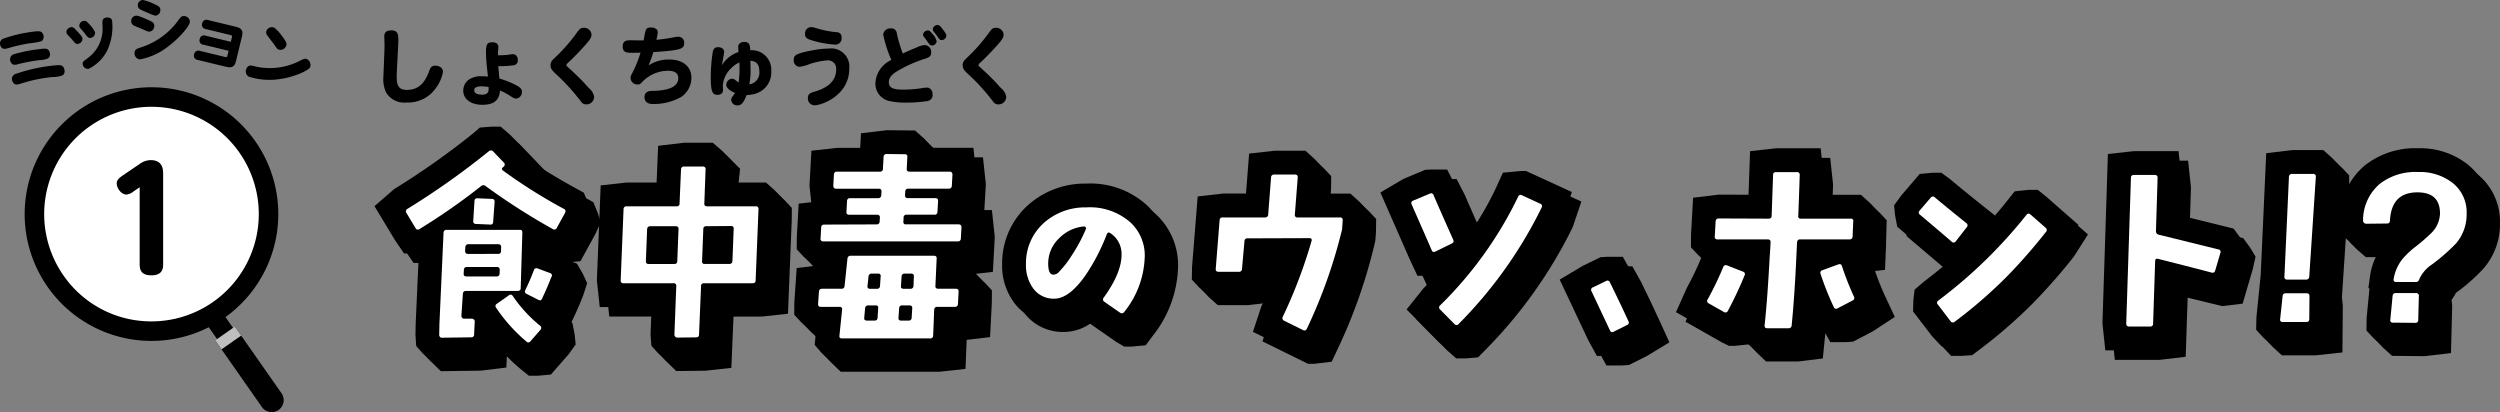 <svg id="グループ_203" data-name="グループ 203" xmlns="http://www.w3.org/2000/svg" width="322.985" height="53.241" viewBox="0 0 322.985 53.241">
  <rect x="0" y="0" width="322.985" height="53.241" fill="#808080" stroke="none"/>
  <g id="グループ_186" data-name="グループ 186">
    <g id="グループ_178" data-name="グループ 178">
      <path id="パス_368" data-name="パス 368" d="M29.817,46.629l1.645,2.349a1.26,1.26,0,1,0,2.063-1.445L31.88,45.184Z" transform="translate(-3.286 -4.981)"/>
      <path id="パス_369" data-name="パス 369" d="M31.272,49.229l6.009,8.583a1.548,1.548,0,1,0,2.536-1.776l-6.009-8.582Z" transform="translate(-3.447 -5.231)"/>
      <path id="パス_370" data-name="パス 370" d="M32.508,20.539a15.122,15.122,0,1,1-21.061-3.714,15.122,15.122,0,0,1,21.061,3.714" transform="translate(-0.55 -1.553)" fill="#fff"/>
      <path id="パス_371" data-name="パス 371" d="M19.951,12.671a16.366,16.366,0,0,1,13.434,6.988A16.385,16.385,0,0,1,19.977,45.441,16.366,16.366,0,0,1,6.543,38.454,16.386,16.386,0,0,1,19.951,12.671Zm.026,30.247A13.862,13.862,0,1,0,8.61,37.007,13.773,13.773,0,0,0,19.977,42.918Z" transform="translate(-0.394 -1.397)"/>
      <rect id="長方形_85" data-name="長方形 85" width="3.096" height="1.421" transform="matrix(0.819, -0.574, 0.574, 0.819, 27.806, 43.971)" fill="#bdbebf"/>
      <path id="パス_372" data-name="パス 372" d="M19.082,27.322a1.635,1.635,0,0,1-.89.374c-.676,0-1.246-.854-1.246-1.441,0-.48.391-.747.765-1.014l2.171-1.477a2.526,2.526,0,0,1,1.442-.517c1.62,0,1.62,1.281,1.62,1.78v11.7c0,.605-.161,1.406-1.5,1.406-1.228,0-1.531-.587-1.531-1.406V26.753Z" transform="translate(-1.868 -2.562)"/>
      <path id="パス_373" data-name="パス 373" d="M.341,5.532a16.823,16.823,0,0,1,3.025-.8c1.8-.309,1.98-.222,2.16.135a.709.709,0,0,1-.188.972,11.992,11.992,0,0,1-1.654.276,21.735,21.735,0,0,0-2.675.622c-.385.1-.7.165-.924-.271a.689.689,0,0,1,.255-.935m4.889,1.3c.7-.085.951-.07,1.123.271.149.294.19.771-.183.959a2.842,2.842,0,0,1-1.005.2,22.107,22.107,0,0,0-2.91.551c-.3.073-.645.145-.857-.275a.727.727,0,0,1,.283-1,18.906,18.906,0,0,1,3.549-.7M1.9,10.093a21.74,21.74,0,0,1,5.343-1.16c.529-.037.823-.026,1.007.339.119.238.2.775-.212.983a3.954,3.954,0,0,1-1.3.2,19.692,19.692,0,0,0-4.079.861c-.389.116-.779.233-1.022-.252a.7.7,0,0,1,.259-.967" transform="translate(0.001 -0.501)"/>
      <path id="パス_374" data-name="パス 374" d="M10.194,3.8c.3-.066.427.077.739.409.7.738.751.872.782,1.012a.665.665,0,0,1-.552.716c-.278.062-.341-.015-.775-.529-.088-.108-.517-.56-.6-.65A.589.589,0,0,1,9.65,4.5c-.09-.4.353-.663.545-.706m1.653-.807c.287-.065.443.065.823.5a3.432,3.432,0,0,1,.669.955.646.646,0,0,1-.531.721c-.3.068-.4-.049-.779-.547a7.584,7.584,0,0,0-.544-.635.66.66,0,0,1-.176-.3.639.639,0,0,1,.538-.695m3.13,3.679A5.245,5.245,0,0,1,12.5,9.175a.682.682,0,0,1-.742-.545c-.072-.321.038-.4.537-.777a4.662,4.662,0,0,0,2-4.324c-.02-.543-.029-.868.448-.975a.974.974,0,0,1,.53.045.5.5,0,0,1,.272.359,7.348,7.348,0,0,1-.567,3.712" transform="translate(-1.062 -0.279)"/>
      <path id="パス_375" data-name="パス 375" d="M19.713,2.027c.16,0,.285.006,1.368.476.651.282.96.414.95.841a.722.722,0,0,1-.649.75,1,1,0,0,1-.4-.116c-.414-.188-1.075-.452-1.489-.631a.639.639,0,0,1-.44-.606.673.673,0,0,1,.657-.714m-.225,4.8c.011-.454.314-.545.915-.735a9.558,9.558,0,0,0,4.76-3.5c.285-.385.4-.524.706-.518a.771.771,0,0,1,.766.73c-.012.525-1.265,2.009-2.643,3.071a8.494,8.494,0,0,1-3.814,1.8.788.788,0,0,1-.691-.852M20.56,0a6.786,6.786,0,0,1,1.465.522c.512.226.8.375.793.766a.718.718,0,0,1-.64.741,4.589,4.589,0,0,1-.944-.359,10.277,10.277,0,0,1-1.092-.5A.593.593,0,0,1,19.9.67.676.676,0,0,1,20.56,0" transform="translate(-2.1 0)"/>
      <path id="パス_376" data-name="パス 376" d="M29.356,6.089a.537.537,0,0,1-.446-.73.541.541,0,0,1,.728-.437l3.287.795.149-.614a.187.187,0,0,0-.159-.25l-3.243-.784a.545.545,0,0,1-.446-.73.546.546,0,0,1,.728-.438l3.624.876c.9.217.926.673.782,1.269L33.6,8.177c-.149.623-.4.983-1.275.771l-3.693-.892a.538.538,0,0,1-.448-.722.55.55,0,0,1,.73-.447l3.313.8a.183.183,0,0,0,.255-.149l.158-.657Z" transform="translate(-3.104 -0.317)"/>
      <path id="パス_377" data-name="パス 377" d="M44,9.125c-.219.419-2.07,1.288-3.986,1.532a8.7,8.7,0,0,1-3.925-.315A.782.782,0,0,1,35.8,9.248c.236-.449.537-.372,1.045-.246a8.466,8.466,0,0,0,5.735-.667c.639-.319.776-.388,1.044-.247A.868.868,0,0,1,44,9.125M40.3,5c.634.824.753,1.1.575,1.436a.783.783,0,0,1-1,.38c-.135-.07-.139-.082-.593-.731-.14-.194-.781-1-.886-1.187a.531.531,0,0,1-.01-.538.748.748,0,0,1,.994-.343A5.349,5.349,0,0,1,40.3,5" transform="translate(-3.934 -0.434)"/>
    </g>
  </g>
  <g id="グループ_175" data-name="グループ 175" transform="translate(48.382 3.232)">
    <path id="パス_378" data-name="パス 378" d="M65.452,18.891h1.263l1.193,1.026,3.5,3.635-.17.214c1.548,1.015,3.247,2.027,5.131,3.061l1.081.593.561,1.37.392,1.237-.668,1.453-1.951,3.558-1.027.1.573.214.778,1.351.54,1.182-.482,1.494c-.353.931-.792,1.951-1.306,3.037l-.239.5.124.1.289,1.51.131,1.27-.913,1.269-2.286,2.615-1.661.153h-1.19l-1.145-.927a22.934,22.934,0,0,1-1.688-1.581l-.072,1.454-3.324.4-5.14.071-1.188-1.173-.763-.87L55.7,45.794l.028-1.49.407-9.047-.144.009H54.226l-1.179-1.724L50.4,29.158l2.527-2.2a98.75,98.75,0,0,0,10.221-7.21L64.018,19Z" transform="translate(-49.174 -4.525)"/>
    <path id="パス_379" data-name="パス 379" d="M88.14,20.8h3.712l1.166,1.006,1.129,1.129-.194,1.838-.034,1.167h4.805l1.2,1.078.912.978-.014,1.632-.486,12.031-3.351.37H93.3l-.28,6.625-3.345.371-3.778.041L84.7,47.9l-.779-.875-.106-1.449.135-3.548H77.248l-.371-3.446.493-12.271,3.352-.371h3.873l.2-4.743Z" transform="translate(-46.916 -4.362)"/>
    <path id="パス_380" data-name="パス 380" d="M117.9,49.285h-12.75l-1.211-1.167-.92-1.068.173-1.846h-.725l-1.178-1.071-.912-.978.015-1.639.3-4.4,3.011-.366h-.893l-1.2-1.077-.912-.978.014-1.632.24-4.267,1.624-.182-.229-2.146.248-4.508,3.332-.371h2.972l.1-1.881,3.34-.4,3.657.041,1.17,1.056.912.979,0,.2h5.448l.371,3.475L123.7,28.4h.978l.371,3.473-.245,4.507-3,.34h.787l1.178,1.071.912.978-.014,1.639-.226,4.4-3.023.359-.148,3.748Z" transform="translate(-44.912 -4.489)"/>
    <path id="パス_381" data-name="パス 381" d="M136.09,25.66a10.853,10.853,0,0,1,7.7,2.766,8.954,8.954,0,0,1,2.828,6.778,14.917,14.917,0,0,1-3.266,8.892l-.923,1.23-1.839.168h-.931l-1.028-.606-3.377-2.354a6.06,6.06,0,0,1-3.4,1.069,6.267,6.267,0,0,1-5.069-2.4,8.03,8.03,0,0,1-1.664-5.15,10.112,10.112,0,0,1,3.358-7.618,11.018,11.018,0,0,1,7.484-2.77Z" transform="translate(-42.801 -3.947)"/>
    <path id="パス_382" data-name="パス 382" d="M158.372,21.754h4.014l1.178,1.071.912.978-.014,1.639-.144,1.85h3.872l1.183,1.071.912.979-.02,1.613-.079,1.159a67.865,67.865,0,0,1-4.817,13.9l-.831,1.766-2.279.271h-.772l-5.891-2.9,1.072-3.249c.919-1.953,1.72-3.881,2.4-5.769l-1.711.006L157,40.095l-3.239.371h-3.939l-1.21-1.083L147.7,38.4l.027-1.61.732-9.127,3.263-.371H154.7l.4-5.167Z" transform="translate(-40.876 -4.28)"/>
    <path id="パス_383" data-name="パス 383" d="M176.721,23.989h2.048l1.083,2.113q.525,1.25,2.354,5.348a37.968,37.968,0,0,0,2.953-5.254l.822-1.8,2.267-.213h.716l5.918,2.713-1.114,3.3a60.165,60.165,0,0,1-11.333,15.916l-.9.914-1.55.133H178.7l-1.167-1.04-4-4.058,2.174-2.717q.806-.821,1.56-1.646l-.219.015H174.93l-1.029-2.2-3.756-8.559,2.954-1.744,2.817-1.185Z" transform="translate(-38.961 -4.09)"/>
    <path id="パス_384" data-name="パス 384" d="M198.272,47.19H196.3l-1.108-2.015-3.7-7.847,3.018-1.8,2.271-1.1.9-.05h1.967l1.13,2.021c.938,1.909,1.745,3.6,2.391,5.023l1.266,2.779-2.955,1.79-2.265,1.134Z" transform="translate(-37.141 -3.204)"/>
    <path id="パス_385" data-name="パス 385" d="M219.864,47.777h-4.123l-1.2-1.145-.919-1.047,0-.031-1.883.2h-.784l-.91-.441-4.71-2.673,1.431-3.191a39.434,39.434,0,0,0,1.838-3.835l0,0-.419-.374-.912-.973.007-1.629.266-4.783,3.307-.4,3.855.016.2-5.633,3.367-.371h5.753l.371,3.447-.089,2.567h4.921l1.184,1.071.912.979-.094,3.458-.121,2.95-1.288.142a32.391,32.391,0,0,0,1.279,3.215l1.274,2.721-2.848,1.868-2.553,1.329-.971.065h-1.963l-.644-1.16q-.024.25-.048.494l-.274,2.773Z" transform="translate(-35.96 -4.306)"/>
    <path id="パス_386" data-name="パス 386" d="M236.291,24.372H237.4l1.14.836q1.919,1.607,3.979,3.247l1.811,1.444q.836-.963,1.622-1.955l.924-1.166,1.8-.194h1.186l1.128.911,4.128,3.62-1.823,2.857a74.323,74.323,0,0,1-5.337,6.076,64.3,64.3,0,0,1-6.985,6.042l-.822.62-1.266.089h-1.454L236.212,45.5l-2.467-3.221.047-1.512.155-1.3,1.227-1.049q1.318-.995,2.569-2.048l-1-.746L231.7,31.346l-.283-1.492-.127-1.271.917-1.265,2.393-2.793Z" transform="translate(-33.746 -4.057)"/>
    <path id="パス_387" data-name="パス 387" d="M262.251,47.536h-5.779l-.371-3.475.706-21.889,3.378-.37h5.751l.37,3.446-.149,4.864,6.9,1.7.909,1.247.687,1.144L274.3,35.79l-1.316,4.485-2.637.314-4.469-1.082-.25,7.63Z" transform="translate(-31.63 -4.276)"/>
    <path id="パス_388" data-name="パス 388" d="M280.865,46.963H276.5l-1.185-1.081-.913-.988.034-1.62.553-5.471.713-15.726,3.363-.4h4.011l1.2,1.072.912.973-.007,1.629-.931,14.122.115,1.072-.051,6.043Z" transform="translate(-30.07 -4.287)"/>
    <path id="パス_389" data-name="パス 389" d="M294.1,47.088l-4.212-.04-1.173-1.058-.912-.979.021-1.612.362-3.785-.129-.157.245-1.722a8.439,8.439,0,0,1,1.438-3.465L286.5,34.3,285.3,33.255l-.886-.9-.12-1.54a9.372,9.372,0,0,1,3.219-7.073,10.476,10.476,0,0,1,6.958-2.284,9.933,9.933,0,0,1,6.3,2.008,7.887,7.887,0,0,1,3.058,6.474,8.786,8.786,0,0,1-2.1,5.792,23.823,23.823,0,0,1-3.588,3.174,8.443,8.443,0,0,1-.573.927l.084.731-.158,6.124Z" transform="translate(-29.225 -4.306)"/>
    <path id="パス_390" data-name="パス 390" d="M64.318,17.758h1.263l1.193,1.026,3.5,3.635-.17.214c1.548,1.015,3.247,2.027,5.131,3.061l1.081.593.561,1.37.392,1.237L76.6,30.348l-1.951,3.558-1.027.1.573.214.778,1.351.54,1.182-.482,1.494c-.353.931-.792,1.951-1.306,3.037l-.239.5.124.1L73.9,43.4l.131,1.27-.913,1.269L70.83,48.558l-1.661.153h-1.19l-1.145-.927A22.936,22.936,0,0,1,65.145,46.2l-.072,1.454-3.324.4-5.14.071-1.188-1.173-.763-.87-.093-1.423.028-1.49L55,34.124l-.144.009H53.092l-1.179-1.724L49.27,28.025l2.527-2.2a98.751,98.751,0,0,0,10.221-7.21l.866-.748Z" transform="translate(-49.27 -4.621)"/>
    <path id="パス_391" data-name="パス 391" d="M87.006,19.667h3.712l1.166,1.006L93.012,21.8l-.194,1.838-.034,1.167H97.59l1.2,1.078.912.978-.014,1.632-.486,12.031-3.351.37H92.168l-.28,6.625-3.345.371-3.778.041-1.2-1.165-.779-.875-.106-1.449.135-3.548H76.114l-.371-3.446.493-12.271,3.352-.371H83.46l.2-4.743Z" transform="translate(-47.013 -4.458)"/>
    <path id="パス_392" data-name="パス 392" d="M116.762,48.151h-12.75L102.8,46.984l-.92-1.068.173-1.846h-.725L100.151,43l-.912-.978.015-1.639.3-4.4,3.011-.366h-.893l-1.2-1.077-.912-.978.014-1.632.24-4.267,1.623-.182-.229-2.146.248-4.508,3.332-.371h2.972l.1-1.881,3.34-.4,3.657.041,1.17,1.056.912.979,0,.2h5.448l.371,3.475-.183,3.336h.978l.371,3.473-.245,4.507-3,.34h.787l1.178,1.071.912.978-.014,1.638-.226,4.4-3.023.359-.148,3.748Z" transform="translate(-45.009 -4.586)"/>
    <path id="パス_393" data-name="パス 393" d="M134.956,24.526a10.853,10.853,0,0,1,7.7,2.766,8.954,8.954,0,0,1,2.828,6.778,14.917,14.917,0,0,1-3.266,8.892l-.923,1.23-1.839.168h-.931l-1.028-.606L134.118,41.4a6.06,6.06,0,0,1-3.4,1.069,6.267,6.267,0,0,1-5.069-2.4,8.03,8.03,0,0,1-1.664-5.15,10.112,10.112,0,0,1,3.358-7.618,11.018,11.018,0,0,1,7.484-2.77Z" transform="translate(-42.898 -4.044)"/>
    <path id="パス_394" data-name="パス 394" d="M157.238,20.621h4.014l1.178,1.071.912.978-.014,1.638-.144,1.85h3.872l1.183,1.071.912.978-.02,1.613-.079,1.159a67.866,67.866,0,0,1-4.817,13.9l-.831,1.766-2.279.271h-.772l-5.891-2.9,1.072-3.249c.919-1.953,1.72-3.881,2.4-5.769L156.218,35l-.352,3.956-3.239.371h-3.939l-1.21-1.083-.913-.984.027-1.61.732-9.127,3.263-.371h2.979l.4-5.167Z" transform="translate(-40.972 -4.377)"/>
    <path id="パス_395" data-name="パス 395" d="M175.587,22.855h2.048l1.083,2.113q.525,1.25,2.354,5.348a37.974,37.974,0,0,0,2.953-5.254l.822-1.8,2.267-.213h.716l5.918,2.713-1.114,3.3A60.164,60.164,0,0,1,181.3,44.984l-.9.914-1.55.133h-1.28L176.4,44.99l-4-4.058,2.174-2.717q.806-.821,1.56-1.646l-.219.015H173.8l-1.029-2.2-3.756-8.559,2.954-1.744,2.817-1.185Z" transform="translate(-39.058 -4.187)"/>
    <path id="パス_396" data-name="パス 396" d="M197.138,46.056h-1.972l-1.108-2.015-3.7-7.847,3.018-1.8,2.271-1.1.9-.05h1.967l1.13,2.021c.938,1.909,1.745,3.6,2.391,5.023l1.266,2.779-2.955,1.79-2.265,1.134Z" transform="translate(-37.237 -3.301)"/>
    <path id="パス_397" data-name="パス 397" d="M218.731,46.643h-4.123l-1.2-1.145-.919-1.047,0-.031-1.883.2h-.784l-.91-.441L204.2,41.5l1.431-3.191a39.434,39.434,0,0,0,1.838-3.835l0,0-.419-.374-.912-.973.007-1.629.266-4.783,3.307-.4,3.855.016.2-5.633,3.367-.371h5.753l.371,3.447-.089,2.567H228.1l1.184,1.071.912.979-.094,3.458-.121,2.95-1.288.141a32.382,32.382,0,0,0,1.279,3.215l1.274,2.721-2.848,1.868-2.553,1.329-.971.065h-1.963l-.644-1.16q-.024.25-.048.494l-.274,2.773Z" transform="translate(-36.056 -4.402)"/>
    <path id="パス_398" data-name="パス 398" d="M235.157,23.238h1.111l1.14.836q1.919,1.607,3.979,3.247l1.811,1.443q.836-.962,1.622-1.955l.924-1.166,1.8-.194h1.186l1.128.911,4.128,3.62-1.823,2.857a74.315,74.315,0,0,1-5.337,6.076,64.31,64.31,0,0,1-6.985,6.042l-.822.62-1.266.089h-1.454l-1.217-1.292-2.467-3.221.047-1.512.155-1.3,1.227-1.049q1.318-.994,2.569-2.048l-1-.746-5.038-4.279-.283-1.492-.127-1.271.917-1.265,2.393-2.793Z" transform="translate(-33.843 -4.154)"/>
    <path id="パス_399" data-name="パス 399" d="M261.117,46.4H255.34l-.372-3.475.705-21.889,3.378-.37H264.8l.37,3.446-.149,4.864,6.892,1.7.909,1.242.687,1.139-.344,1.581-1.322,4.5-2.636.314-4.469-1.082L264.49,46Z" transform="translate(-31.727 -4.373)"/>
    <path id="パス_400" data-name="パス 400" d="M279.731,45.829h-4.367l-1.185-1.081-.913-.988.034-1.62.553-5.471.713-15.726,3.363-.4h4.011l1.2,1.072.912.973-.007,1.629-.931,14.122.115,1.072-.051,6.043Z" transform="translate(-30.166 -4.384)"/>
    <path id="パス_401" data-name="パス 401" d="M292.969,45.954l-4.212-.04-1.172-1.058-.912-.979.021-1.612.361-3.785-.129-.158.245-1.722a8.439,8.439,0,0,1,1.439-3.465l-3.246.033-1.194-1.049-.886-.9-.12-1.54a9.372,9.372,0,0,1,3.219-7.073,10.476,10.476,0,0,1,6.958-2.284,9.933,9.933,0,0,1,6.3,2.008,7.887,7.887,0,0,1,3.058,6.474,8.786,8.786,0,0,1-2.1,5.792,23.827,23.827,0,0,1-3.588,3.174,8.449,8.449,0,0,1-.573.927l.084.731-.158,6.124Z" transform="translate(-29.322 -4.402)"/>
    <path id="パス_402" data-name="パス 402" d="M73.567,28.654l-1.06,1.934a.353.353,0,0,1-.557.133,83.762,83.762,0,0,1-8.611-5.512.449.449,0,0,0-.636,0,80.452,80.452,0,0,1-7.949,5.538.327.327,0,0,1-.5-.132l-1.166-1.934a.362.362,0,0,1,.133-.557A99.94,99.94,0,0,0,63.71,20.7a.4.4,0,0,1,.583.026l1.35,1.4a.358.358,0,0,1,0,.557l-.106.079q-.264.239.053.45a68.2,68.2,0,0,0,7.843,4.928q.317.16.133.5m-5.511,2.57-.213,7.154c0,.247-.133.371-.4.371H60.768q-.371,0-.4.4l-.187,2.809a.387.387,0,0,0,.093.265.314.314,0,0,0,.252.106h.98a.406.406,0,0,1,.278.106.337.337,0,0,1,.12.265l-.081,1.642a.351.351,0,0,1-.4.4l-3.763.052a.318.318,0,0,1-.252-.105.391.391,0,0,1-.093-.265l.027-1.431.531-11.765a.367.367,0,0,1,.423-.37h9.486c.192,0,.281.124.265.37m-2.915,4.8a.328.328,0,0,0-.371-.37H60.9a.355.355,0,0,0-.4.37l-.026.478c-.018.247.106.371.371.371h3.869a.355.355,0,0,0,.4-.371Zm.185-2.914c0-.265-.123-.4-.371-.4H61.086q-.371,0-.4.4l-.028.45c0,.265.125.4.371.4H64.9a.352.352,0,0,0,.4-.4Zm-.848-5.856-.185,2.544a.328.328,0,0,1-.4.371l-1.828-.079a.33.33,0,0,1-.345-.4l.158-2.57q.028-.37.424-.344l1.8.079a.327.327,0,0,1,.371.4m5.935,16.507-1.3,1.484a.322.322,0,0,1-.53.027,21.187,21.187,0,0,1-3.9-4.345.338.338,0,0,1,.106-.53l1.537-1.086a.32.32,0,0,1,.5.079,18.092,18.092,0,0,0,3.523,3.842.332.332,0,0,1,.053.53m1.43-6.862q-.5,1.325-1.219,2.835c-.088.23-.247.283-.476.16L68.61,39.12c-.228-.106-.281-.282-.158-.531q.531-1.058,1.087-2.517a.348.348,0,0,1,.5-.239l1.564.584a.328.328,0,0,1,.238.476" transform="translate(-48.952 -4.38)" fill="#fff"/>
    <path id="パス_403" data-name="パス 403" d="M96.382,28.039l-.371,9.169c0,.247-.132.37-.4.37H89.36a.351.351,0,0,0-.4.4L88.7,44.2c0,.246-.132.371-.4.371L85.89,44.6a.34.34,0,0,1-.265-.119.406.406,0,0,1-.106-.278l.239-6.226a.328.328,0,0,0-.371-.4H78.948a.327.327,0,0,1-.371-.37l.371-9.195a.354.354,0,0,1,.4-.371h6.438a.351.351,0,0,0,.4-.4l.186-4.345c.017-.265.149-.4.4-.4H89.2a.358.358,0,0,1,.265.105.29.29,0,0,1,.079.266l-.158,4.372a.326.326,0,0,0,.371.4h6.252a.327.327,0,0,1,.371.4M86.049,30.583q.026-.371-.371-.371H82.392c-.246,0-.38.132-.4.4l-.158,4.108c-.018.247.105.37.371.37h3.285c.265,0,.4-.123.4-.37Zm7.127,0a.327.327,0,0,0-.371-.4l-3.153.026q-.4,0-.4.371l-.16,4.134a.3.3,0,0,0,.345.37h3.153a.368.368,0,0,0,.424-.37Z" transform="translate(-46.771 -4.217)" fill="#fff"/>
    <path id="パス_404" data-name="パス 404" d="M120.229,38.818l-.079,1.537a.379.379,0,0,1-.424.4H117.5a.369.369,0,0,0-.424.371l-.132,3.338a.369.369,0,0,1-.424.371H105.18c-.265,0-.381-.124-.344-.371l.344-3.338a.3.3,0,0,0-.344-.371h-2.412q-.371,0-.344-.4l.105-1.537c.017-.265.151-.4.4-.4h2.491a.369.369,0,0,0,.424-.371l.371-3.524a.386.386,0,0,1,.423-.371h10.731q.4,0,.371.371l-.16,3.524q-.026.371.371.371h2.279c.246,0,.362.132.344.4m.371-8.32-.079,1.43a.369.369,0,0,1-.424.371H102.768a.326.326,0,0,1-.37-.4l.079-1.4a.355.355,0,0,1,.4-.371l6.73-.026a.369.369,0,0,0,.424-.371l.026-.476a.327.327,0,0,0-.371-.4h-3.576c-.266,0-.39-.123-.371-.37l.079-1.4a.355.355,0,0,1,.4-.371h3.6a.378.378,0,0,0,.423-.4l.027-.45q.026-.371-.371-.371h-5.485q-.371,0-.371-.4l.08-1.431a.368.368,0,0,1,.423-.371h5.511a.354.354,0,0,0,.4-.37l.08-1.511a.378.378,0,0,1,.423-.4l2.305.026a.3.3,0,0,1,.345.371l-.079,1.511c-.018.247.105.37.37.37h5.167q.371,0,.371.4l-.079,1.4a.379.379,0,0,1-.424.4h-5.193a.354.354,0,0,0-.4.371l-.027.45q-.026.4.345.4h3.55q.4,0,.371.371l-.079,1.4a.355.355,0,0,1-.4.37h-3.576a.352.352,0,0,0-.4.4l-.026.476a.3.3,0,0,0,.344.371h6.783q.371,0,.371.4M109.843,40.938c.035-.246-.079-.371-.344-.371h-.928a.388.388,0,0,0-.424.371l-.105,1.219c-.035.247.079.371.344.371h1.007q.343,0,.371-.371Zm.318-4.107a.3.3,0,0,0-.344-.371h-.8a.386.386,0,0,0-.424.371l-.132,1.219a.3.3,0,0,0,.345.371h.848a.369.369,0,0,0,.424-.371Zm4.081,4.107c.017-.246-.106-.371-.371-.371h-.9a.37.37,0,0,0-.424.371l-.079,1.219a.3.3,0,0,0,.344.371h.954a.355.355,0,0,0,.4-.371Zm.212-4.107c.018-.247-.106-.371-.371-.371h-.794a.369.369,0,0,0-.424.371l-.079,1.219q-.054.371.344.371h.849a.368.368,0,0,0,.423-.371Z" transform="translate(-44.767 -4.344)" fill="#fff"/>
    <path id="パス_405" data-name="パス 405" d="M142.165,33.8a11.873,11.873,0,0,1-2.65,7.075.372.372,0,0,1-.555.079l-2.014-1.4a.344.344,0,0,1-.08-.53q2.359-3.259,2.306-5.671a3.181,3.181,0,0,0-1.43-2.649c-.213-.16-.371-.115-.478.132a25.774,25.774,0,0,1-2.73,5.272q-2.12,3.047-4.054,3.047a3.233,3.233,0,0,1-2.663-1.246,5.023,5.023,0,0,1-.993-3.232,6.962,6.962,0,0,1,2.332-5.326,8,8,0,0,1,5.458-1.987,7.905,7.905,0,0,1,5.7,1.934,5.842,5.842,0,0,1,1.855,4.5m-7.6-3.656a.182.182,0,0,0-.04-.212.291.291,0,0,0-.225-.106,5.138,5.138,0,0,0-3.207,1.537,4.465,4.465,0,0,0-1.4,3.392q.024,1.3.689,1.3a.984.984,0,0,0,.714-.37,12.838,12.838,0,0,0,1.723-2.253,20.021,20.021,0,0,0,1.748-3.285" transform="translate(-42.656 -3.802)" fill="#fff"/>
    <path id="パス_406" data-name="パス 406" d="M165.818,29.363l-.079,1.166a66.054,66.054,0,0,1-4.531,12.8q-.186.4-.53.213l-2.411-1.193a.364.364,0,0,1-.186-.53,63.953,63.953,0,0,0,3.71-9.777q.106-.371-.291-.371l-7.976.026a.355.355,0,0,0-.4.371l-.318,3.577a.369.369,0,0,1-.424.371h-2.6q-.4,0-.37-.371l.5-6.279a.367.367,0,0,1,.423-.371h5.432a.379.379,0,0,0,.424-.4l.37-4.77a.369.369,0,0,1,.424-.37h2.676c.246,0,.362.132.344.4l-.37,4.743a.326.326,0,0,0,.37.4h5.459a.3.3,0,0,1,.344.371" transform="translate(-40.729 -4.136)" fill="#fff"/>
    <path id="パス_407" data-name="パス 407" d="M178.11,31.69q.158.317-.213.5L175.831,33.2c-.249.124-.416.071-.5-.16q-.846-1.96-2.6-5.935a.334.334,0,0,1,.213-.476l2.146-.9a.326.326,0,0,1,.478.186q.557,1.325,2.544,5.776m11.419-4.16A56.756,56.756,0,0,1,178.8,42.579a.331.331,0,0,1-.53,0L176.413,40.7a.35.35,0,0,1,.026-.557A50.126,50.126,0,0,0,186.509,26.1a.323.323,0,0,1,.291-.213.435.435,0,0,1,.186.053l2.358,1.086a.336.336,0,0,1,.186.5" transform="translate(-38.744 -3.945)" fill="#fff"/>
    <path id="パス_408" data-name="パス 408" d="M198.919,41.322a.336.336,0,0,1-.186.5l-1.7.848a.318.318,0,0,1-.5-.158q-.8-1.7-2.385-5.061a.335.335,0,0,1,.186-.5l1.7-.822a.335.335,0,0,1,.5.186q1.431,2.914,2.384,5.008" transform="translate(-36.918 -3.059)" fill="#fff"/>
    <path id="パス_409" data-name="パス 409" d="M212.744,36.515a49.054,49.054,0,0,1-2.146,4.557.346.346,0,0,1-.531.158l-1.96-1.112a.326.326,0,0,1-.132-.5,42.463,42.463,0,0,0,2.013-4.186.356.356,0,0,1,.5-.213l2.04.8a.329.329,0,0,1,.212.5m14.044-6.969-.079,1.934a.369.369,0,0,1-.424.371h-6.359c-.249,0-.38.141-.4.424l-.079,1.7q-.238,5.221-.609,8.956a.379.379,0,0,1-.424.4h-2.729c-.265,0-.379-.132-.344-.4q.37-3.419.662-8.956.052-.557.106-1.748.026-.371-.371-.371h-6.465a.327.327,0,0,1-.371-.4l.106-1.908c.017-.265.151-.4.4-.4l6.439.026q.4,0,.4-.371l.186-5.272q0-.371.4-.371H219.5a.329.329,0,0,1,.371.371q-.08,2.623-.186,5.272a.3.3,0,0,0,.344.371h6.412a.3.3,0,0,1,.345.371m.079,9.671a.359.359,0,0,1-.158.53l-1.935,1.007a.319.319,0,0,1-.5-.158,36.809,36.809,0,0,1-1.7-4.266.348.348,0,0,1,.239-.5l2.04-.742c.246-.088.406-.017.476.213a36.4,36.4,0,0,0,1.537,3.921" transform="translate(-35.74 -4.161)" fill="#fff"/>
    <path id="パス_410" data-name="パス 410" d="M239.3,30.04l-1.4,1.8a.339.339,0,0,1-.557.052q-1.193-1.032-4.081-3.471a.332.332,0,0,1-.053-.53l1.43-1.669a.349.349,0,0,1,.558-.027q1.932,1.618,4.028,3.286a.353.353,0,0,1,.078.556m10.228.61a71.57,71.57,0,0,1-5.14,5.856,61.225,61.225,0,0,1-6.65,5.749.348.348,0,0,1-.531-.079l-1.642-2.146a.327.327,0,0,1,.078-.531,62.1,62.1,0,0,0,11.34-11.022c.177-.229.362-.256.558-.079l1.933,1.7a.361.361,0,0,1,.053.557" transform="translate(-33.592 -3.912)" fill="#fff"/>
    <path id="パス_411" data-name="パス 411" d="M269.964,33.571l-.662,2.252c-.073.265-.231.362-.478.292q-2.1-.557-6.917-1.776c-.246-.053-.371.045-.371.292l-.265,8.054a.351.351,0,0,1-.4.4h-2.7c-.25,0-.372-.132-.372-.4l.608-18.812c0-.246.135-.37.4-.37h2.675a.327.327,0,0,1,.37.37l-.212,6.863a.456.456,0,0,0,.384.489q.384.093,7.671,1.895a.315.315,0,0,1,.266.45" transform="translate(-31.485 -4.131)" fill="#fff"/>
    <path id="パス_412" data-name="パス 412" d="M279.911,39.173l-.025,2.967c0,.247-.134.371-.4.371h-3.021a.3.3,0,0,1-.343-.371l.318-2.967a.368.368,0,0,1,.424-.371h2.674a.328.328,0,0,1,.371.371m.823-15.395-.848,12.851c-.02.265-.151.4-.4.4h-2.439a.326.326,0,0,1-.37-.4l.583-12.851a.378.378,0,0,1,.423-.4h2.677a.327.327,0,0,1,.371.4" transform="translate(-29.923 -4.142)" fill="#fff"/>
    <path id="パス_413" data-name="パス 413" d="M294.873,35.111a4.47,4.47,0,0,0-1.616,1.882.443.443,0,0,1-.45.37h-2.518q-.423,0-.344-.4a5.551,5.551,0,0,1,1.14-2.57,10.79,10.79,0,0,1,1.616-1.537A23.424,23.424,0,0,0,294.846,31a3.673,3.673,0,0,0,1.086-2.491q0-2.728-2.915-2.729-3.365,0-3.55,3.657a.355.355,0,0,1-.4.37l-2.675.027a.41.41,0,0,1-.4-.4,6.192,6.192,0,0,1,2.121-4.717,7.476,7.476,0,0,1,4.98-1.564,6.913,6.913,0,0,1,4.4,1.352,4.839,4.839,0,0,1,1.881,4.054A5.761,5.761,0,0,1,298,32.383a24.64,24.64,0,0,1-3.127,2.728M293.2,39.192l-.079,3.047a.351.351,0,0,1-.4.4l-2.862-.027a.3.3,0,0,1-.345-.37l.292-3.047c.018-.265.15-.4.4-.4h2.6a.351.351,0,0,1,.4.4" transform="translate(-29.081 -4.161)" fill="#fff"/>
    <path id="パス_572" data-name="パス 572" d="M-25.784-5.461c-.618,0-.916.256-.916.756,0,.17.032.98.032,1.161,0,.65-.149,3.94-.149,4.068a4.061,4.061,0,0,0,.341,2.023,2.721,2.721,0,0,0,2.651,1.31A4.365,4.365,0,0,0-20.045,2,4.97,4.97,0,0,0-19.118-.1c0-.469-.415-.8-.99-.8-.415,0-.607.16-.788.681-.607,1.693-1.5,2.449-2.9,2.449-1.3,0-1.3-.969-1.3-1.821,0-.66.213-3.919.213-4.664C-24.879-5.141-25.113-5.461-25.784-5.461Zm11.66,7.23a6.508,6.508,0,0,1,.894.085c0,.075.011.16.011.245,0,.522-.256.745-.831.745-.66,0-1.033-.2-1.033-.575C-15.083,1.929-14.774,1.769-14.124,1.769Zm2.108-4.014a4.836,4.836,0,0,1,.021-.607c.021-.2.032-.362.032-.469,0-.383-.277-.6-.767-.6-.66,0-.831.245-.831,1.256,0,.532.043,1.225.1,1.789.128,1.15.138,1.246.149,1.384A6.776,6.776,0,0,0-14.082.47,2.745,2.745,0,0,0-15.86.96,1.773,1.773,0,0,0-16.5,2.323c0,1.1.99,1.831,2.46,1.831,1.491,0,2.2-.575,2.289-1.842a7.642,7.642,0,0,1,1.171.6c.564.373.692.437.894.437a.829.829,0,0,0,.767-.863c0-.426-.256-.65-1.267-1.118a11.75,11.75,0,0,0-1.65-.607s-.128-1.544-.138-1.6A12.927,12.927,0,0,0-9.95-.957a.616.616,0,0,0,.5-.671c0-.458-.256-.756-.639-.756a1.157,1.157,0,0,0-.192.011A9.323,9.323,0,0,1-12.016-2.245ZM-.942-5.791c-.383,0-.511.106-.969.745A21.82,21.82,0,0,1-4.7-1.894c-.4.373-.522.586-.522.937,0,.383.138.607.618,1.065A26.293,26.293,0,0,1-1.272,3.76.77.77,0,0,0-.6,4.1.987.987,0,0,0,.41,3.143,1.84,1.84,0,0,0-.26,2c-.341-.351-.66-.735-.99-1.065C-1.645.545-2.06.129-2.678-.435c-.437-.394-.49-.437-.49-.543s.011-.117.458-.532c.3-.277.7-.692,1.214-1.225C-.2-4.119.07-4.481.07-4.9A.944.944,0,0,0-.942-5.791Zm9,3.141c3.482-.245,3.982-.383,3.982-1.15a.759.759,0,0,0-.767-.841,4.2,4.2,0,0,0-.724.106,19.735,19.735,0,0,1-2.1.288,4.983,4.983,0,0,0,.181-.958c0-.383-.341-.628-.863-.628-.543,0-.692.138-.809.841-.053.309-.106.564-.16.82a2.5,2.5,0,0,1-.3.011c-.2,0-1.225-.021-1.448-.021-.681,0-.948.234-.948.8,0,.607.288.82,1.107.82.394,0,.788-.011,1.193-.021A14.793,14.793,0,0,1,5.287.151a1.078,1.078,0,0,0-.17.522.864.864,0,0,0,.894.852c.309,0,.33-.021.735-.447A4.649,4.649,0,0,1,9.951-.243c.884,0,1.331.319,1.331.948,0,1.587-2.524,1.64-3.461,1.65-.575.011-.905.3-.905.8,0,.575.373.894,1.044.894a7.171,7.171,0,0,0,3.706-.916A2.986,2.986,0,0,0,12.975.641c0-1.416-1.107-2.332-2.811-2.332a4.728,4.728,0,0,0-2.726.756A13.543,13.543,0,0,0,8.056-2.65ZM20.589-1.532c.788.043,1.161.469,1.161,1.331a1.519,1.519,0,0,1-1.288,1.714,10.049,10.049,0,0,0,.16-1.661C20.621-.531,20.6-1.287,20.589-1.532Zm-.011-1.363c-.021-.532-.043-1.075-.745-1.075-.5,0-.809.245-.809.66,0,.1.032.554.032.65a3.939,3.939,0,0,0-2.14,1.714c.043-.277.288-1.533.288-1.725,0-.373-.309-.618-.767-.618-.415,0-.628.192-.713.671A22.434,22.434,0,0,0,15.478.545c0,1.842.181,2.321.852,2.321.469,0,.735-.224.735-.639,0-.075-.032-.458-.032-.554a3.465,3.465,0,0,1,1.139-2.3,3.105,3.105,0,0,1,1.012-.692c.011.447.011.671.011.873a12.871,12.871,0,0,1-.117,1.714c-.128-.085-.181-.117-.277-.192C18.523.843,18.417.79,18.236.79a.8.8,0,0,0-.756.767c0,.383.415.777,1.129,1.054a2.108,2.108,0,0,1-.192.3c-.277.362-.3.415-.3.618a.775.775,0,0,0,.82.7c.49,0,.788-.341,1.171-1.331a5.025,5.025,0,0,0,1.075-.16,2.86,2.86,0,0,0,2.108-2.95A2.524,2.524,0,0,0,20.578-2.895Zm7.88-2.992a.817.817,0,0,0-.8.894c0,.4.17.586.713.767a12.668,12.668,0,0,0,3.163.6.792.792,0,0,0,.841-.905.613.613,0,0,0-.618-.692A13.069,13.069,0,0,1,28.99-5.78,1.979,1.979,0,0,0,28.458-5.887ZM26.2-1.649a.8.8,0,0,0,.713.894,5.212,5.212,0,0,0,1.416-.383,9.931,9.931,0,0,1,2.2-.447,1.056,1.056,0,0,1,1.15,1.161c0,1.416-.958,2.375-2.886,2.907-.554.149-.767.362-.767.8a.872.872,0,0,0,.863.937c.863,0,4.483-1.225,4.483-4.738a2.345,2.345,0,0,0-2.577-2.6,11.925,11.925,0,0,0-2.162.234C26.318-2.458,26.2-2.181,26.2-1.649Zm12.607,0c-.032.021-.053.032-.106.064a3.476,3.476,0,0,0-1.949,2.918,2.282,2.282,0,0,0,1.9,2.353,8.934,8.934,0,0,0,2.119.181,17.3,17.3,0,0,0,2.673-.192.784.784,0,0,0,.692-.852c0-.522-.3-.894-.745-.894a7.445,7.445,0,0,0-.905.117,17.4,17.4,0,0,1-2.172.149c-1.331,0-1.831-.266-1.831-.969,0-.49.266-.884.926-1.32A16.873,16.873,0,0,1,43.259-1.83c.554-.2.692-.351.692-.767a.893.893,0,0,0-.777-.969,2.541,2.541,0,0,0-1.012.277c-.532.213-1.491.628-1.874.82a17.813,17.813,0,0,1-.777-2.619.692.692,0,0,0-.777-.628.912.912,0,0,0-.98.788A16.16,16.16,0,0,0,38.808-1.649Zm5.952-4.5a.61.61,0,0,0-.6.543.549.549,0,0,0,.149.341,7.832,7.832,0,0,1,.543.724c.181.266.266.33.437.33a.61.61,0,0,0,.628-.543c0-.181-.149-.447-.49-.873C45.112-6.057,44.973-6.153,44.76-6.153Zm-1.256.7a.619.619,0,0,0-.6.543.47.47,0,0,0,.16.341c.149.192.33.437.532.724.181.266.287.33.458.33a.6.6,0,0,0,.607-.532,1.887,1.887,0,0,0-.5-.905C43.813-5.376,43.717-5.45,43.5-5.45Zm8.8-.341c-.383,0-.511.106-.969.745a21.82,21.82,0,0,1-2.79,3.152c-.4.373-.522.586-.522.937,0,.383.138.607.618,1.065A26.293,26.293,0,0,1,51.969,3.76a.77.77,0,0,0,.671.341.987.987,0,0,0,1.012-.958A1.84,1.84,0,0,0,52.981,2c-.341-.351-.66-.735-.99-1.065C51.6.545,51.181.129,50.563-.435c-.437-.394-.49-.437-.49-.543s.011-.117.458-.532c.3-.277.7-.692,1.214-1.225,1.3-1.384,1.565-1.746,1.565-2.162A.944.944,0,0,0,52.3-5.791Z" transform="translate(27.967 6.153)"/>
  </g>
</svg>
